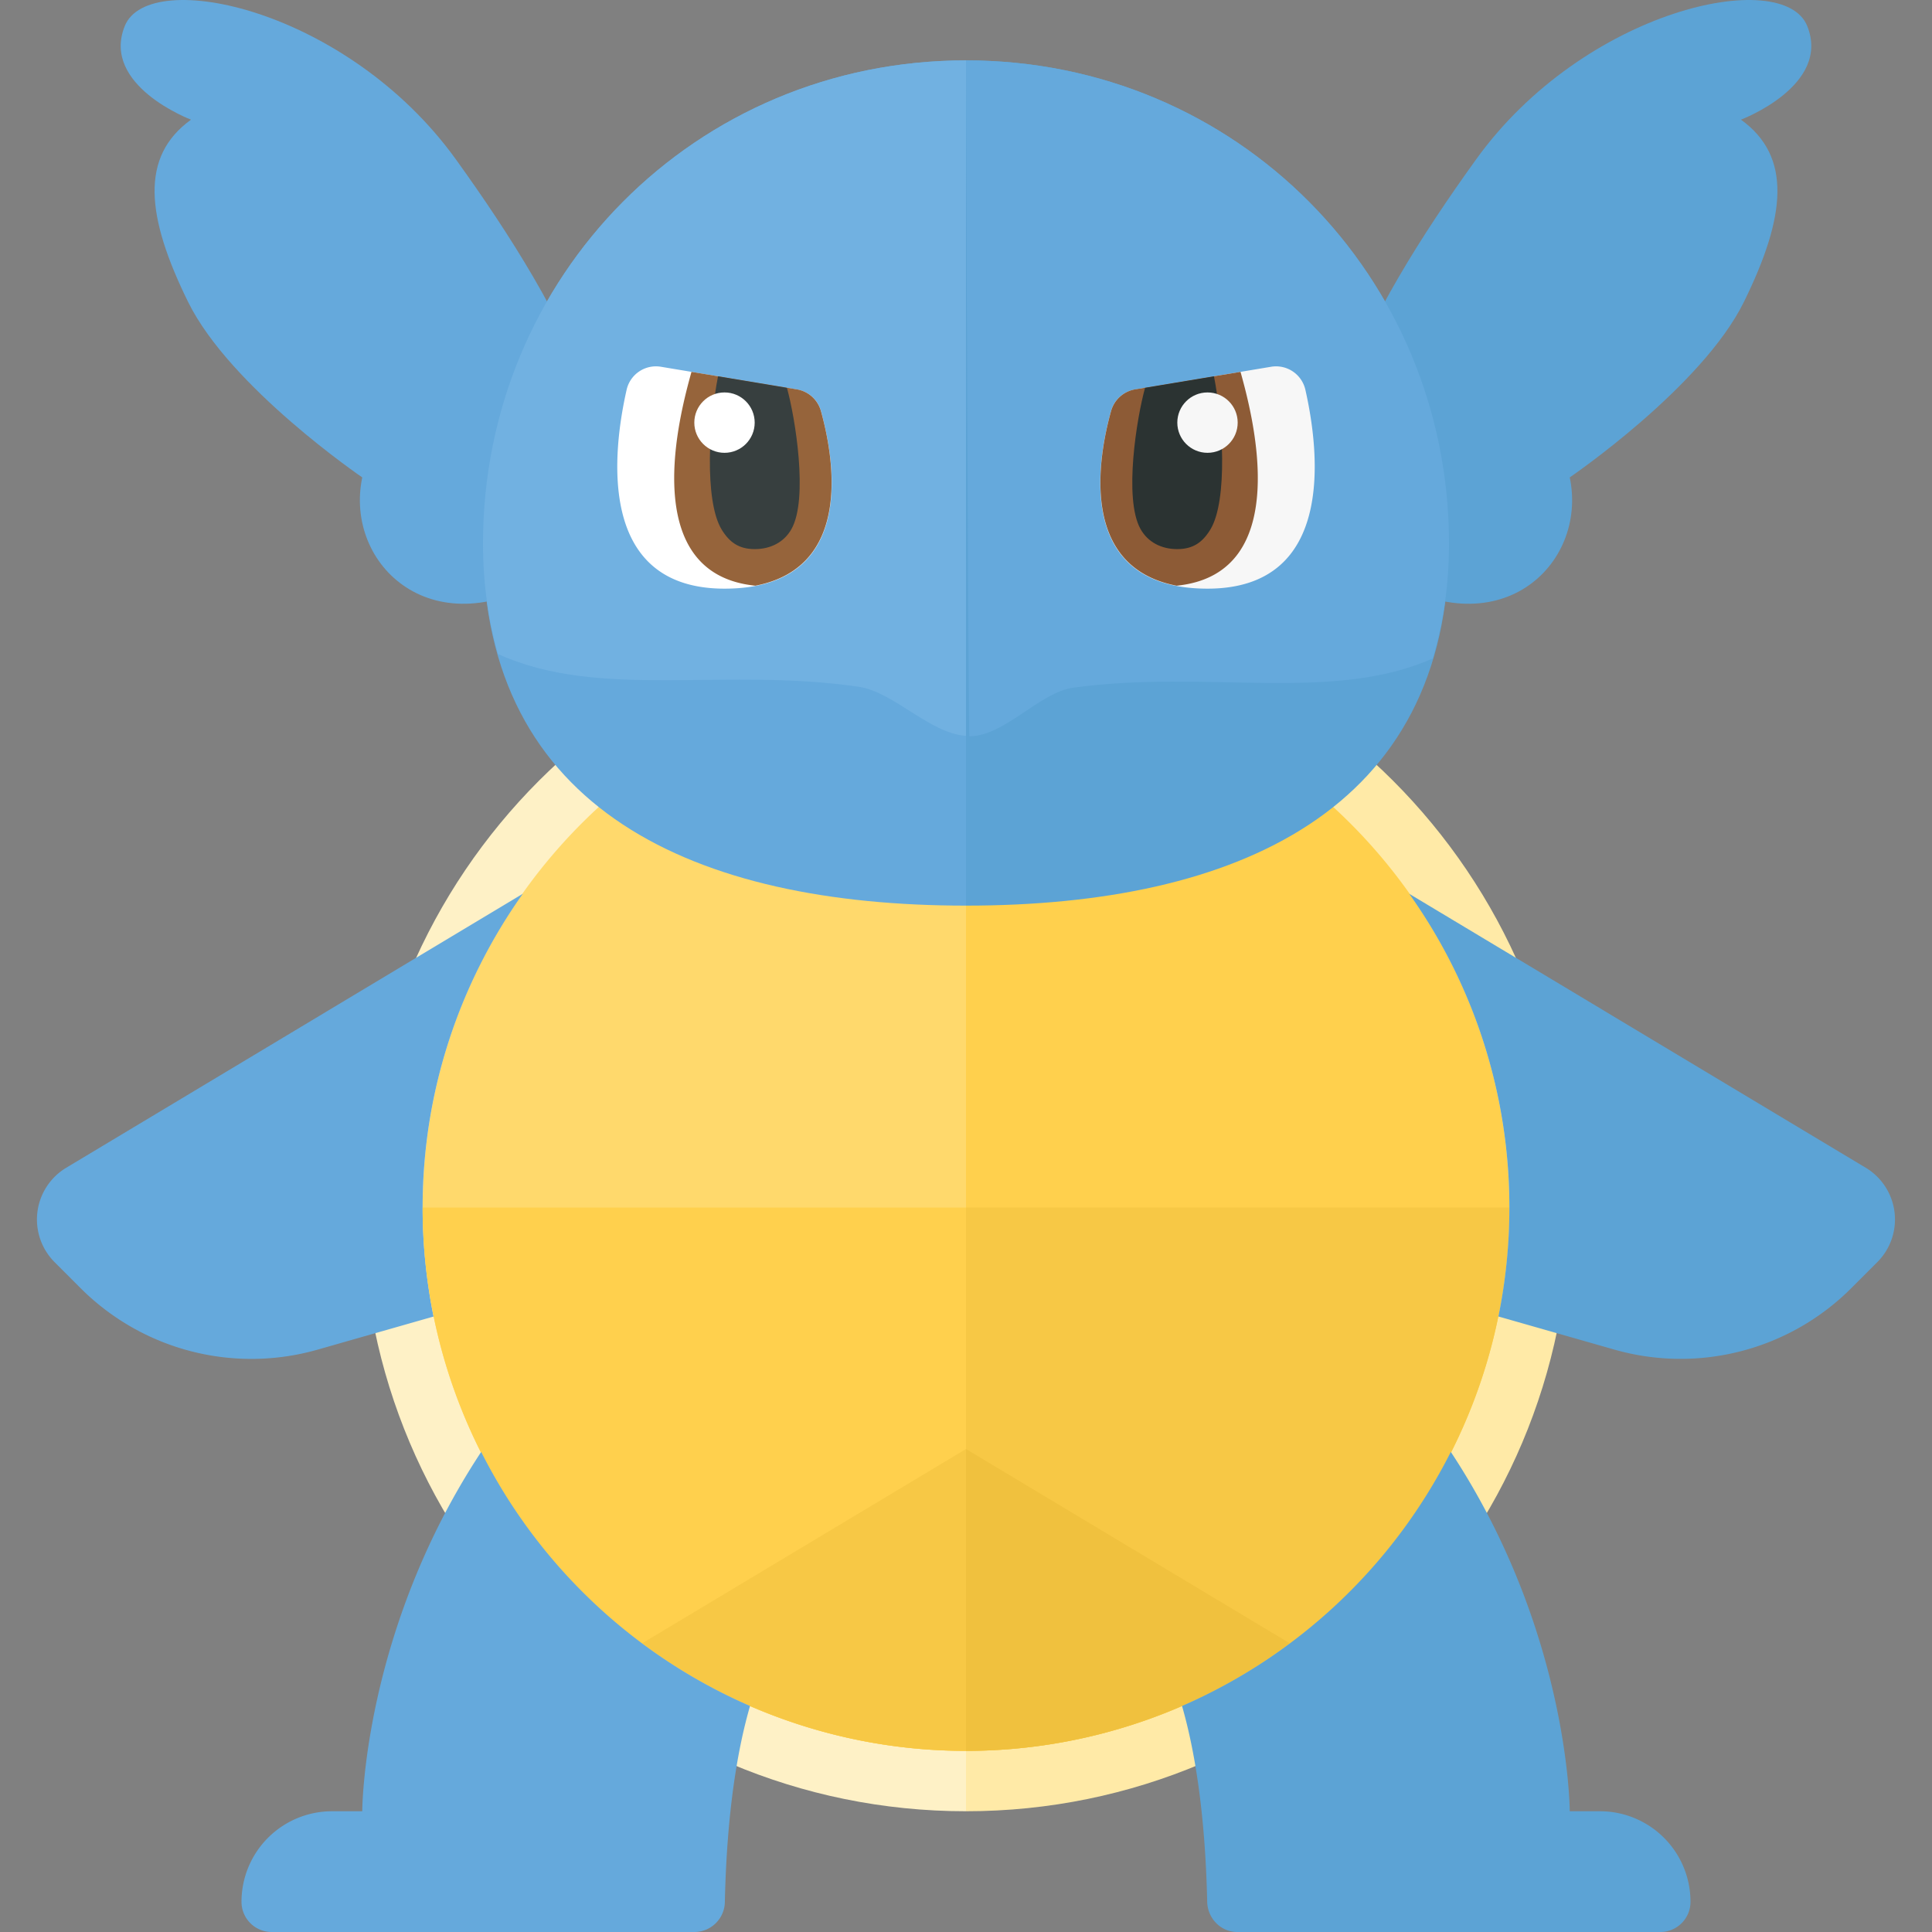 <svg xmlns="http://www.w3.org/2000/svg" width="32" height="32"><rect width="100%" height="100%" fill="#808080" stroke="none"/><path fill="#65A9DC" d="M3.164 1.982S1.668 1.418 2.067.43 5.756.148 7.551 2.64s3.54 5.596 1.595 6.866S5.695 9.365 6 7.907c0 0-2.188-1.49-2.885-2.907s-.798-2.407.049-3.018z"/><path fill="#5CA3D5" d="M28.836 1.982s1.496-.564 1.097-1.552c-.399-.988-3.689-.282-5.484 2.21s-3.54 5.596-1.595 6.866S26.305 9.365 26 7.907c0 0 2.188-1.49 2.885-2.907s.798-2.407-.049-3.018z"/><path fill="#FFEAA7" d="M26 20c0-5.523-4.477-10-10-10v20c5.523 0 10-4.477 10-10z"/><path fill="#FEF1C6" d="M16 10c-5.523 0-10 4.477-10 10s4.477 10 10 10V10z"/><path fill="#FFD96C" d="M16 11a9 9 0 00-9 9 9 9 0 009 9V11z"/><path fill="#FFD04D" d="M25 20a9 9 0 00-9-9v18a9 9 0 009-9z"/><path fill="#65A9DC" d="M7 20c0-1.937.618-3.727 1.659-5.196l-7.561 4.537a1 1 0 00-.193 1.565l.43.43a4 4 0 003.927 1.018l1.919-.548A9.112 9.112 0 017 20z"/><path fill="#FFD04D" d="M16 29v-9H7a9 9 0 009 9z"/><path fill="#F7C845" d="M16 29a9 9 0 009-9h-9v9zm0 0v-5l-5.361 3.217A8.946 8.946 0 0016 29z"/><path fill="#F0C13E" d="M21.361 27.217L16 24v5a8.946 8.946 0 005.361-1.783z"/><path fill="#5CA3D5" d="M24 9c0-4.418-3.512-8-8-8v14c4.488 0 8-1.582 8-6z"/><path fill="#65A9DC" d="M16 1c-4.488 0-8 3.582-8 8s3.512 6 8 6V1zm0 0s.037 11.195.056 11.195c.584 0 1.159-.727 1.722-.805 2.229-.305 4.267.257 5.952-.483C23.9 10.339 24 9.71 24 9c0-4.418-3.512-8-8-8z"/><path fill="#71B1E1" d="M8 9c0 .679.092 1.283.249 1.833 1.682.762 3.729.214 5.973.542.581.085 1.174.772 1.778.813V1c-4.488 0-8 3.582-8 8z"/><path fill="#FFF" d="M13.198 6.45l-2.25-.375a.498.498 0 00-.569.38C10.153 7.453 9.864 9.75 12 9.75c2.213 0 1.823-2.137 1.597-2.945a.496.496 0 00-.399-.355z"/><path fill="#96643B" d="M11.453 6.159c-.182.659-.922 3.345 1.059 3.542 1.629-.313 1.291-2.154 1.085-2.894a.5.5 0 00-.399-.358l-1.745-.29z"/><path fill="#373F3F" d="M12.502 9.095c-.263 0-.419-.112-.548-.322-.296-.484-.207-1.807-.061-2.54l1.141.19c.136.488.358 1.837.075 2.34-.121.216-.344.332-.607.332z"/><circle fill="#FFF" cx="12" cy="7" r=".5"/><path fill="#F7F7F7" d="M18.802 6.45l2.25-.375a.498.498 0 01.569.38c.226.998.515 3.295-1.621 3.295-2.213 0-1.823-2.137-1.597-2.945a.496.496 0 01.399-.355z"/><path fill="#8D5B36" d="M20.547 6.159c.182.659.922 3.345-1.059 3.542-1.629-.313-1.291-2.154-1.085-2.894a.5.5 0 01.399-.358l1.745-.29z"/><path fill="#2B3332" d="M19.498 9.095c.263 0 .419-.112.548-.322.296-.484.207-1.807.061-2.54l-1.141.19c-.136.488-.358 1.837-.075 2.34.121.216.344.332.607.332z"/><circle fill="#F7F7F7" cx="20" cy="7" r=".5"/><path fill="#5CA3D5" d="M30.902 19.341l-7.561-4.537A8.955 8.955 0 0125 20a9.02 9.02 0 01-.182 1.805l1.919.548c1.397.399 2.9.01 3.927-1.018l.43-.43a1 1 0 00-.192-1.564zM26.5 30H26s-.002-2.968-1.97-5.952a9.023 9.023 0 01-4.452 4.208c.2.694.383 1.728.417 3.244.006.273.224.5.498.5H27.5a.5.5 0 00.5-.5 1.5 1.5 0 00-1.5-1.5z"/><path fill="#65A9DC" d="M7.97 24.048C6.002 27.032 6 30 6 30h-.5A1.5 1.5 0 004 31.5a.5.5 0 00.5.5h7.008a.506.506 0 00.498-.5c.033-1.516.216-2.55.417-3.244a9.017 9.017 0 01-4.453-4.208z"/></svg>